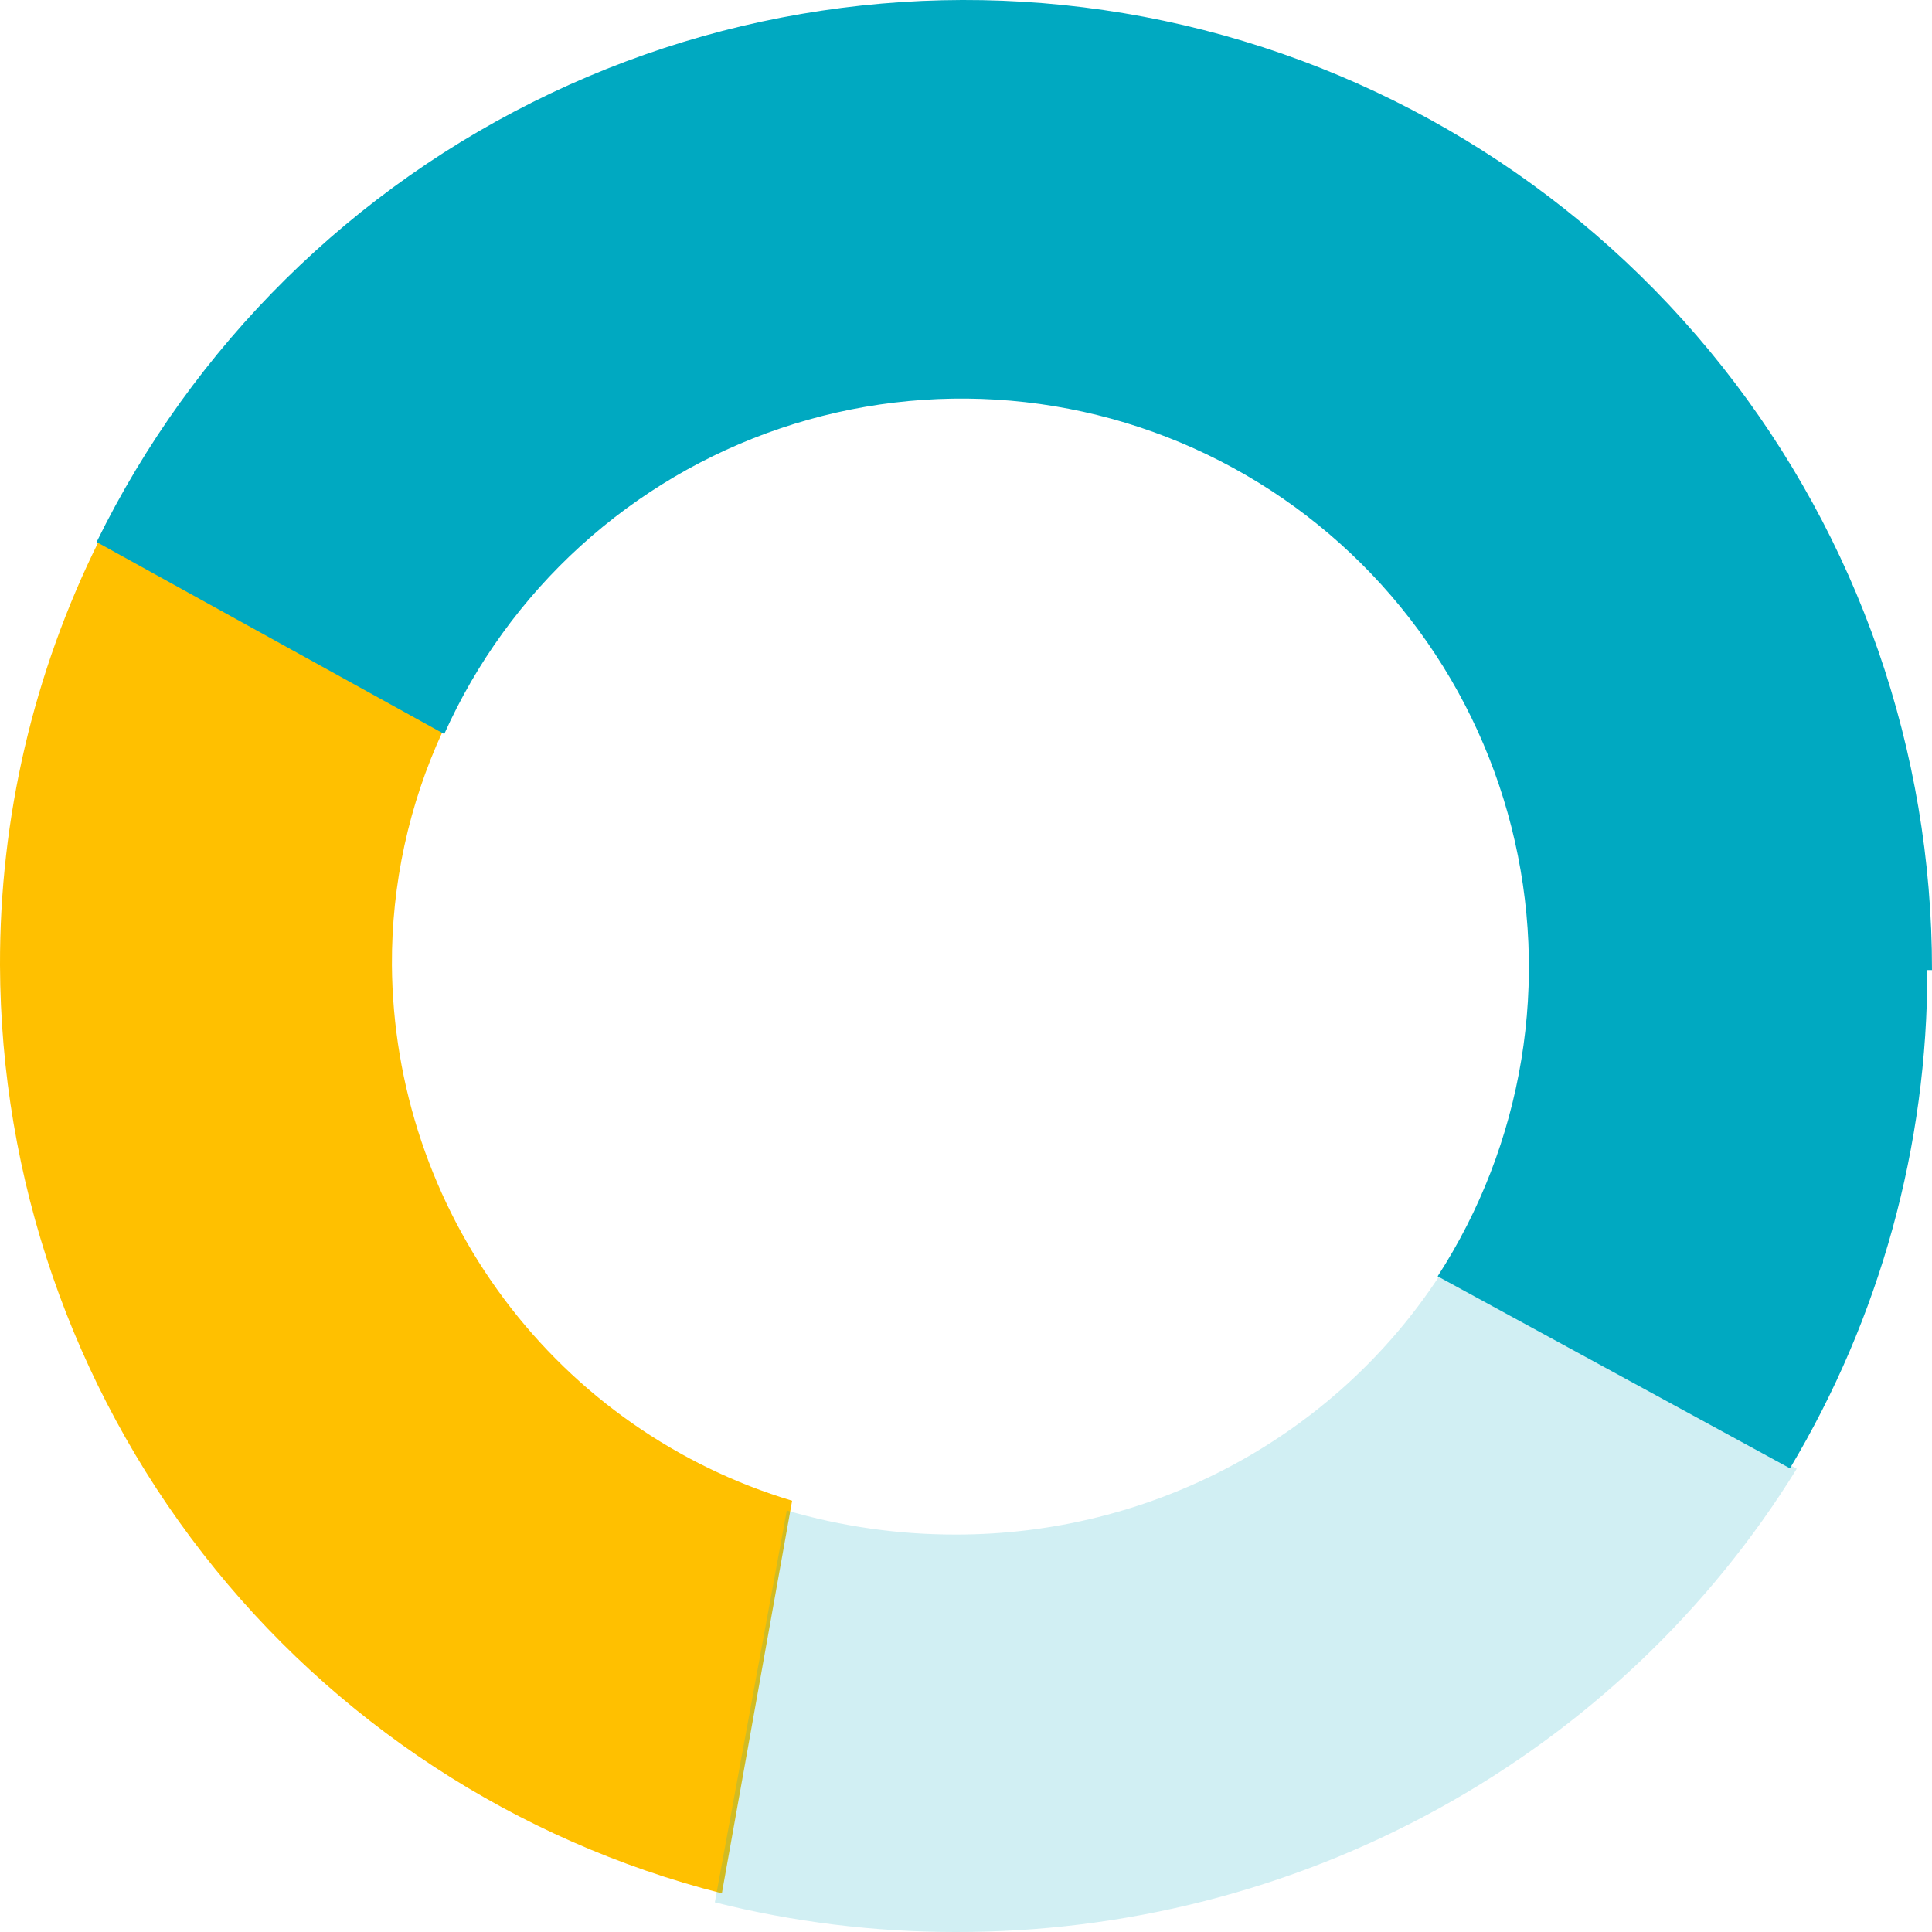 <svg xmlns="http://www.w3.org/2000/svg" width="100" height="100" viewBox="0 0 100 100" fill="none"><path d="M20.285 49.956C20.264 45.775 21.162 41.641 22.916 37.849L5.119 28C1.733 34.818 -0.02 42.337 0 49.956C0.036 60.993 3.727 71.704 10.491 80.402C17.256 89.1 26.71 95.291 37.364 98L41 77.677C35.049 75.889 29.825 72.232 26.097 67.242C22.368 62.253 20.331 56.194 20.285 49.956Z" fill="#FFC000"></path><path opacity="0.18" d="M93 76.022C88.47 83.357 82.078 89.42 74.446 93.621C66.814 97.823 58.201 100.02 49.444 100C45.247 100.001 41.066 99.485 37 98.465L40.724 78.18C43.553 79.01 46.491 79.43 49.444 79.427C54.442 79.437 59.362 78.211 63.747 75.864C68.132 73.516 71.841 70.124 74.529 66L93 76.022Z" fill="#00A9C1"></path><path d="M99.758 50.21C99.771 59.294 97.312 68.211 92.648 76L74.412 66.062C76.612 62.661 78.087 58.84 78.745 54.841C79.403 50.841 79.229 46.749 78.234 42.82C77.24 38.891 75.446 35.21 72.965 32.008C70.485 28.806 67.371 26.153 63.819 24.214C60.267 22.275 56.354 21.093 52.325 20.741C48.295 20.389 44.237 20.875 40.404 22.168C36.571 23.462 33.046 25.536 30.05 28.259C27.054 30.982 24.652 34.296 22.994 37.993L5 28.055C9.987 17.88 18.264 9.697 28.485 4.84C38.705 -0.018 50.265 -1.264 61.282 1.306C72.299 3.875 82.124 10.107 89.154 18.988C96.185 27.869 100.008 38.873 100 50.21H99.758Z" fill="#00A9C1"></path></svg>
